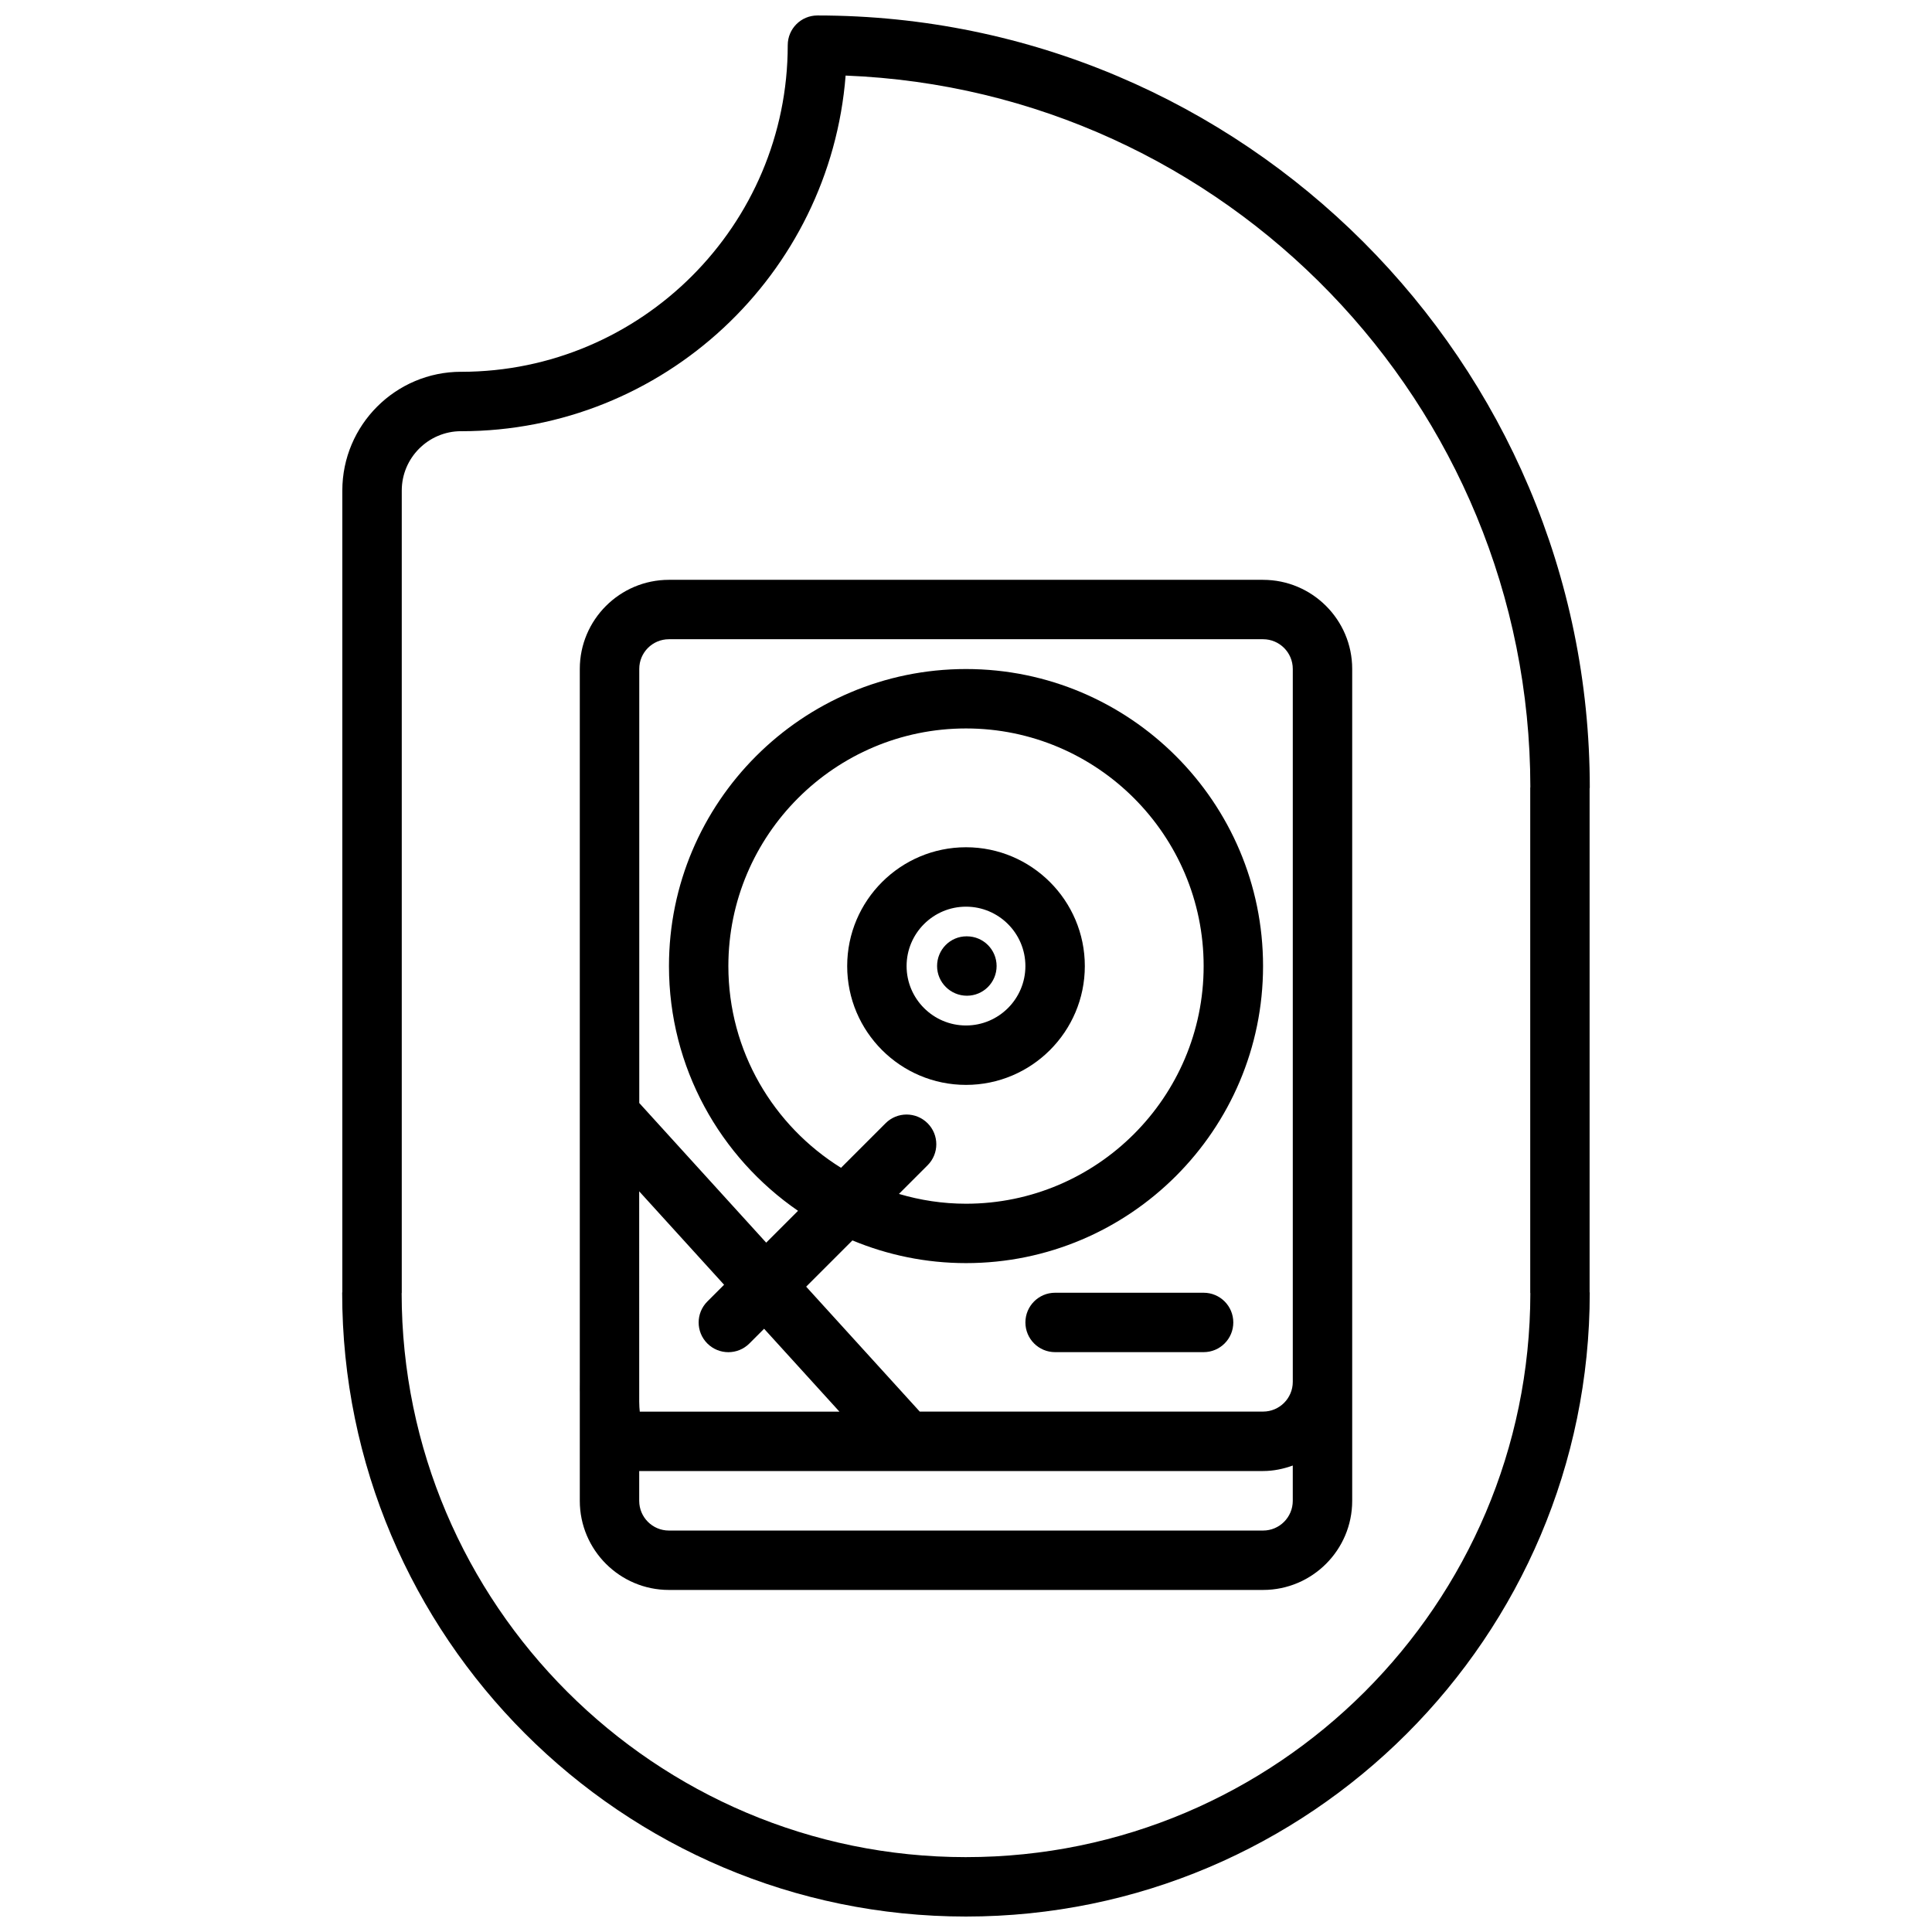 <?xml version="1.0" encoding="UTF-8"?>
<!-- Uploaded to: ICON Repo, www.iconrepo.com, Generator: ICON Repo Mixer Tools -->
<svg width="800px" height="800px" version="1.1" viewBox="144 144 512 512" xmlns="http://www.w3.org/2000/svg">
 <defs>
  <clipPath id="a">
   <path d="m234 148.09h332v503.81h-332z"/>
  </clipPath>
 </defs>
 <g clip-path="url(#a)">
  <path d="m565.31 352.77c0-112.86-91.812-204.67-204.68-204.67-4.352 0-7.871 3.519-7.871 7.871 0 47.711-38.801 86.52-86.496 86.562-0.016 0-0.031-0.008-0.055-0.008-17.359 0-31.48 14.113-31.488 31.473v212.4c0 0.07-0.039 0.125-0.039 0.195 0 91.148 74.164 165.31 165.31 165.31s165.31-74.164 165.31-165.31c0-0.07-0.039-0.125-0.039-0.188v-133.45c0-0.066 0.039-0.121 0.039-0.191zm-165.31 283.39c-82.43 0-149.48-67.023-149.56-149.42 0-0.055 0.031-0.102 0.031-0.156v-212.58c0-8.66 7.039-15.703 15.68-15.734 0.016 0 0.031 0.008 0.047 0.008 53.695 0 97.77-41.598 101.9-94.25 100.67 3.938 181.37 86.977 181.46 188.57 0 0.062-0.031 0.109-0.031 0.164v133.82c0 0.055 0.031 0.102 0.031 0.156-0.082 82.402-67.137 149.42-149.55 149.42z"/>
 </g>
 <path d="m478.73 297.66h-157.46c-13.02 0-23.617 10.598-23.617 23.617v188.94l-0.008 1.953c0 0.309 0.008 0.621 0.008 0.93v28.637c0 13.02 10.598 23.617 23.617 23.617h157.46c13.02 0 23.617-10.598 23.617-23.617v-220.46c0-13.02-10.598-23.613-23.617-23.613zm-157.46 15.742h157.46c4.344 0 7.871 3.527 7.871 7.871v188.94c0 4.344-3.527 7.871-7.871 7.871l-90.984 0.004-30.102-33.109 12.258-12.258c9.281 3.856 19.445 6.016 30.102 6.016 43.406 0 78.719-35.312 78.719-78.719s-35.312-78.719-78.719-78.719-78.719 35.312-78.719 78.719c0 26.891 13.57 50.656 34.203 64.859l-8.438 8.438-33.637-37.008v-115.03c-0.012-4.348 3.516-7.875 7.859-7.875zm-7.871 146.32 22.492 24.75-4.434 4.434c-3.078 3.078-3.078 8.055 0 11.133 1.535 1.531 3.551 2.305 5.566 2.305 2.016 0 4.031-0.77 5.566-2.305l3.906-3.906 19.965 21.965h-52.914c-0.094-0.723-0.133-1.691-0.148-2.684l-0.008-55.691zm76.422-18.051c-3.078-3.078-8.055-3.078-11.133 0l-11.809 11.809c-17.883-11.113-29.855-30.898-29.855-53.457 0-34.723 28.254-62.977 62.977-62.977s62.977 28.254 62.977 62.977-28.254 62.977-62.977 62.977c-6.172 0-12.129-0.93-17.773-2.598l7.598-7.598c3.074-3.078 3.074-8.055-0.004-11.133zm88.906 107.94h-157.46c-4.344 0-7.871-3.527-7.871-7.871v-7.902h165.33c2.777 0 5.398-0.566 7.871-1.457v9.352c0 4.352-3.527 7.879-7.871 7.879z"/>
 <path d="m431.49 400.02c0-17.367-14.121-31.488-31.488-31.488s-31.488 14.121-31.488 31.488 14.121 31.488 31.488 31.488c17.363 0 31.488-14.125 31.488-31.488zm-47.234 0c0-8.684 7.062-15.742 15.742-15.742 8.684 0 15.742 7.062 15.742 15.742 0 8.684-7.062 15.742-15.742 15.742-8.68 0-15.742-7.07-15.742-15.742z"/>
 <path d="m408.11 400.01c0-4.352-3.527-7.871-7.871-7.871l-0.078-0.004c-4.344 0-7.824 3.519-7.824 7.871 0 4.352 3.559 7.871 7.91 7.871 4.336 0.004 7.863-3.516 7.863-7.867z"/>
 <path d="m462.97 486.59h-39.355c-4.352 0-7.871 3.519-7.871 7.871 0 4.352 3.519 7.871 7.871 7.871h39.352c4.352 0 7.871-3.519 7.871-7.871 0.004-4.352-3.516-7.871-7.867-7.871z"/>
</svg>